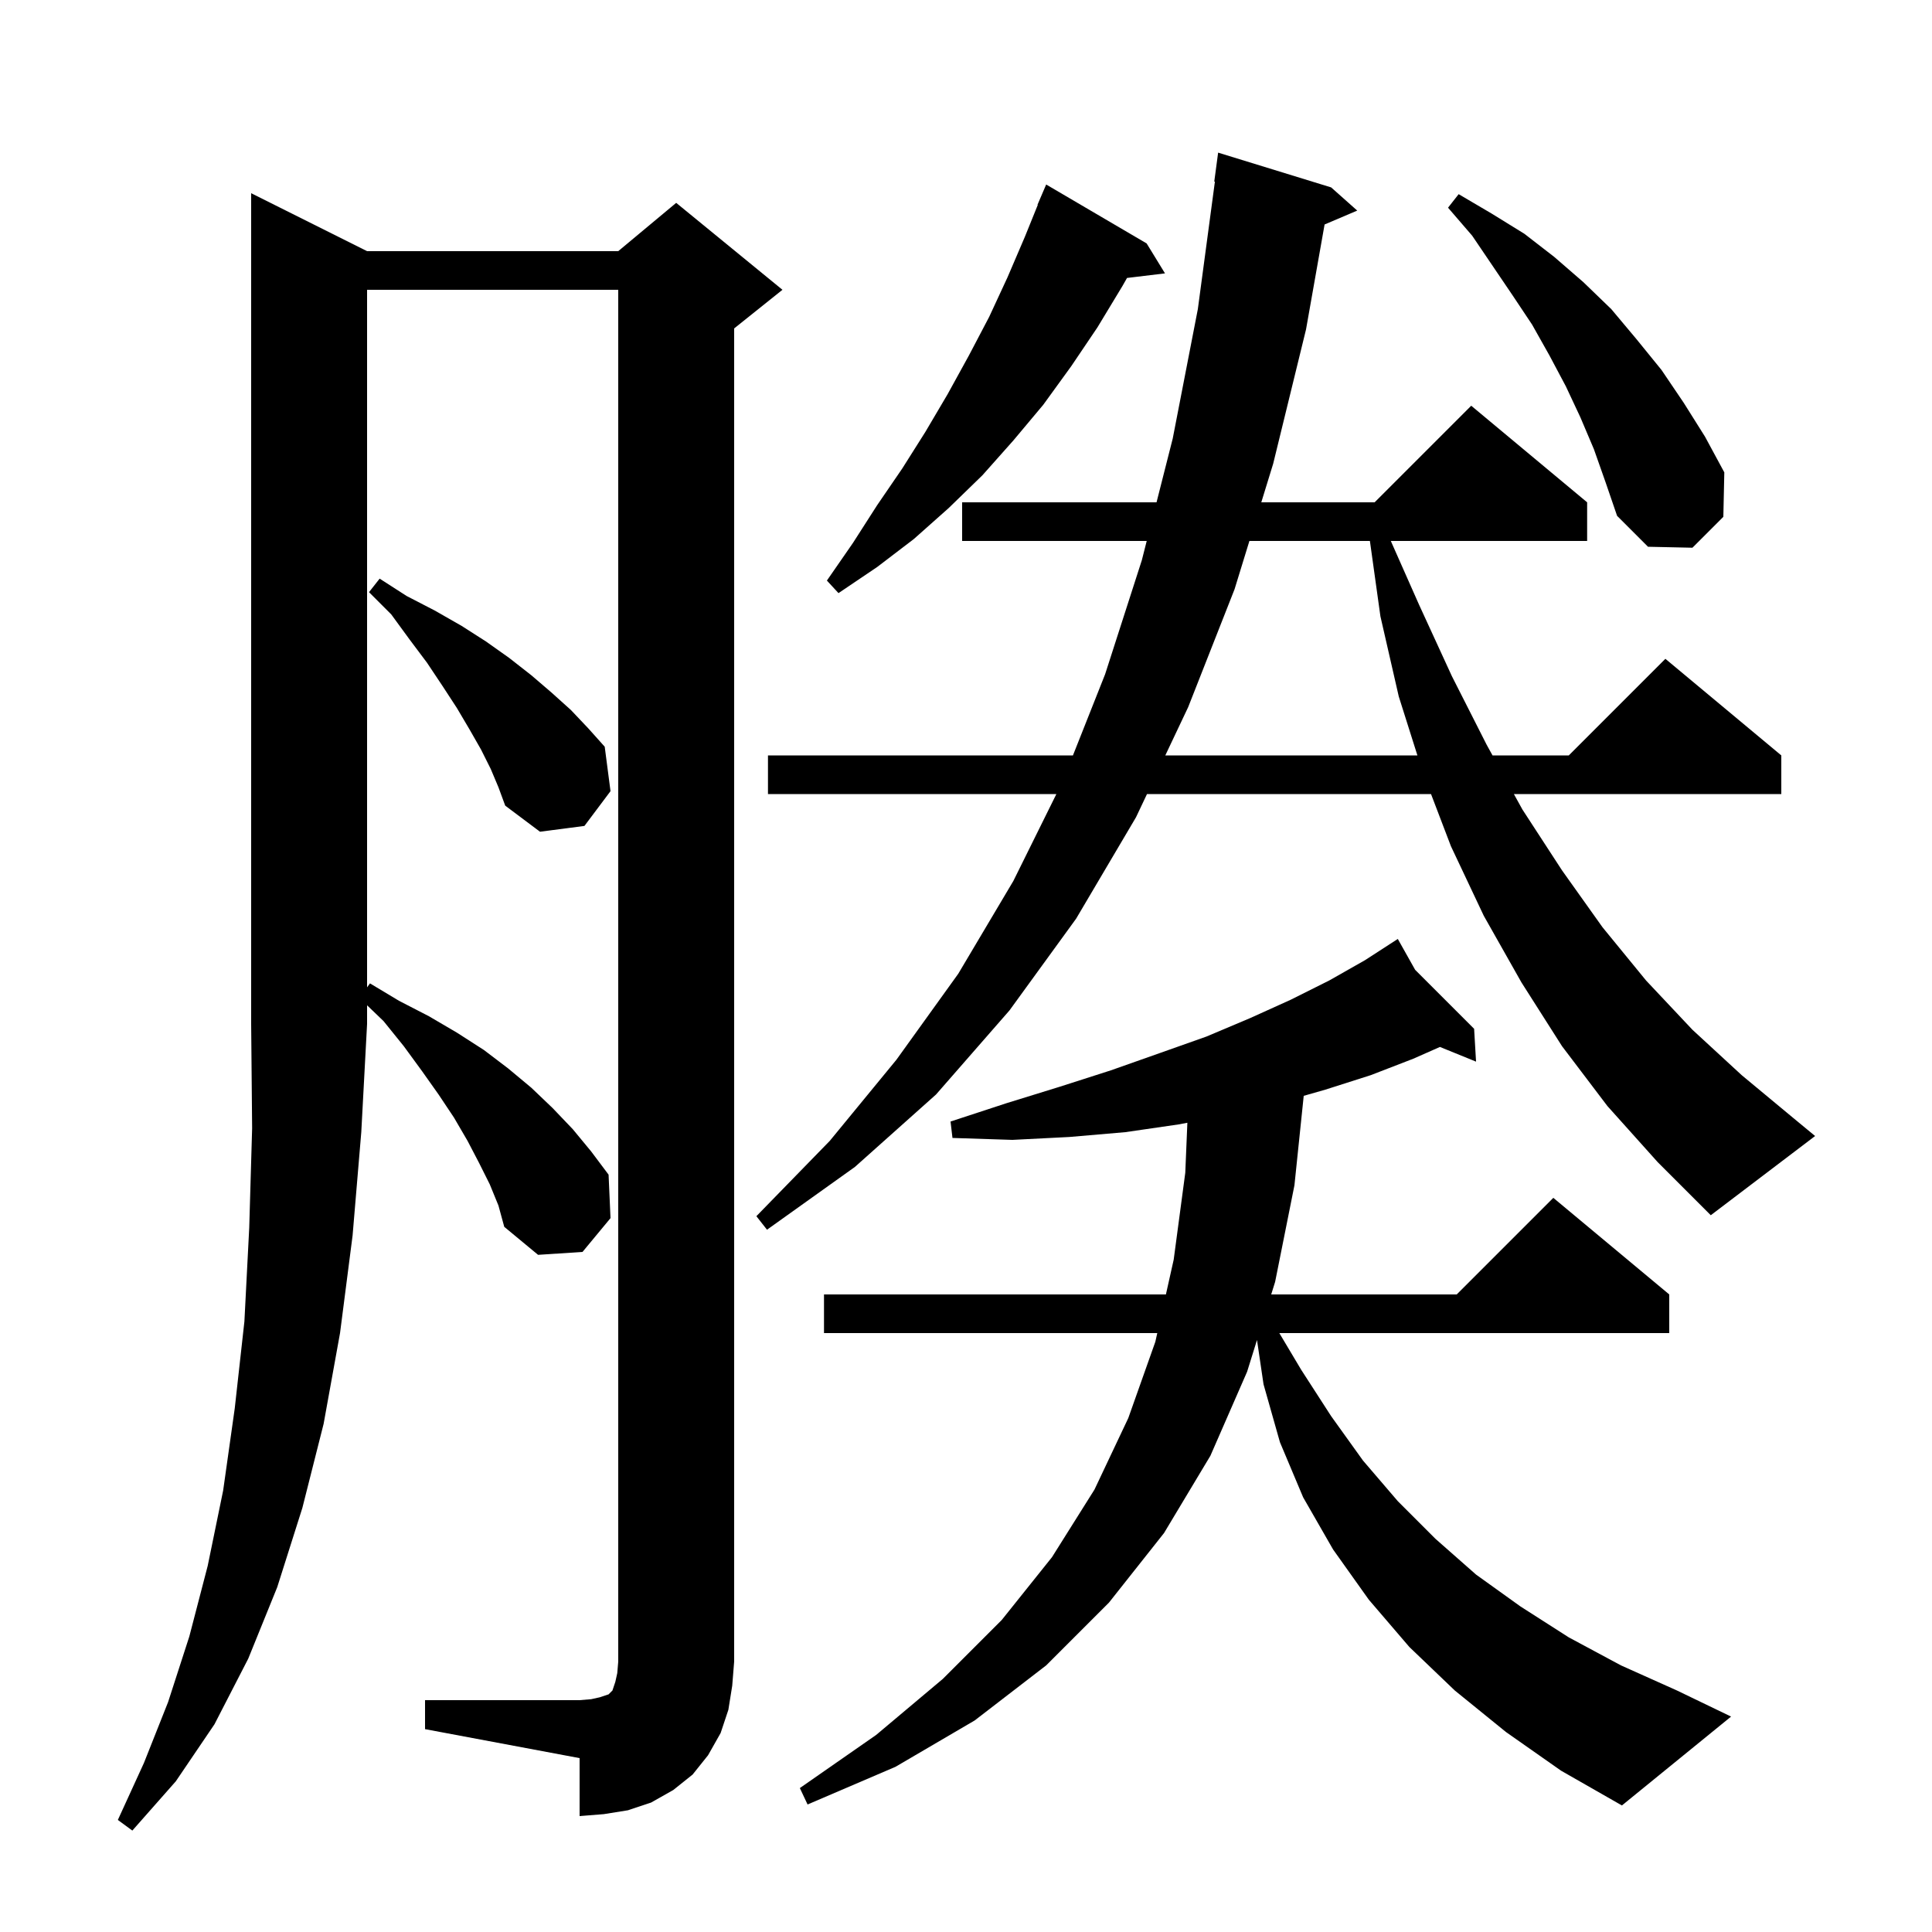 <svg xmlns="http://www.w3.org/2000/svg" xmlns:xlink="http://www.w3.org/1999/xlink" version="1.1" baseProfile="full" viewBox="0 0 200 200" width="200" height="200">
<g fill="black">
<path d="M 38.0 26.0 L 64.0 26.0 L 70.0 21.0 L 81.0 30.0 L 76.0 34.0 L 76.0 172.0 L 75.8 174.5 L 75.4 177.0 L 74.6 179.4 L 73.3 181.7 L 71.7 183.7 L 69.7 185.3 L 67.4 186.6 L 65.0 187.4 L 62.5 187.8 L 60.0 188.0 L 60.0 182.0 L 44.0 179.0 L 44.0 176.0 L 60.0 176.0 L 61.2 175.9 L 62.1 175.7 L 63.0 175.4 L 63.4 175.0 L 63.7 174.1 L 63.9 173.2 L 64.0 172.0 L 64.0 30.0 L 38.0 30.0 L 38.0 102.209 L 38.3 101.8 L 41.3 103.6 L 44.4 105.2 L 47.3 106.9 L 50.1 108.7 L 52.6 110.6 L 55.0 112.6 L 57.2 114.7 L 59.3 116.9 L 61.2 119.2 L 63.0 121.6 L 63.2 126.1 L 60.3 129.6 L 55.7 129.9 L 52.2 127.0 L 51.6 124.8 L 50.7 122.6 L 49.6 120.4 L 48.4 118.1 L 47.0 115.7 L 45.4 113.3 L 43.7 110.9 L 41.8 108.3 L 39.7 105.7 L 38.0 104.068 L 38.0 106.0 L 37.4 117.2 L 36.5 127.9 L 35.2 138.0 L 33.5 147.4 L 31.3 156.1 L 28.7 164.3 L 25.7 171.7 L 22.2 178.5 L 18.2 184.4 L 13.7 189.5 L 12.2 188.4 L 14.9 182.5 L 17.4 176.2 L 19.6 169.4 L 21.5 162.1 L 23.1 154.3 L 24.3 145.8 L 25.3 136.8 L 25.8 127.1 L 26.1 116.8 L 26.0 106.0 L 26.0 20.0 Z M 155.9 179.3 L 150.6 175.0 L 145.9 170.5 L 141.7 165.6 L 138.0 160.4 L 134.9 155.0 L 132.5 149.3 L 130.8 143.3 L 130.124 138.717 L 129.1 142.0 L 125.3 150.7 L 120.5 158.7 L 114.8 165.9 L 108.3 172.4 L 100.9 178.1 L 92.7 182.9 L 83.6 186.8 L 82.8 185.1 L 90.7 179.6 L 97.6 173.8 L 103.7 167.7 L 108.9 161.2 L 113.3 154.2 L 116.8 146.8 L 119.6 138.9 L 119.801 138.0 L 85.3 138.0 L 85.3 134.0 L 120.695 134.0 L 121.5 130.4 L 122.7 121.4 L 122.916 116.227 L 122.0 116.4 L 116.5 117.2 L 110.7 117.7 L 104.8 118.0 L 98.6 117.8 L 98.4 116.1 L 104.2 114.2 L 109.7 112.5 L 115.0 110.8 L 120.1 109.0 L 124.9 107.3 L 129.4 105.4 L 133.6 103.5 L 137.6 101.5 L 141.3 99.4 L 143.839 97.757 L 143.8 97.7 L 143.85 97.75 L 144.7 97.2 L 146.496 100.396 L 152.6 106.5 L 152.8 109.9 L 149.062 108.38 L 146.3 109.6 L 141.9 111.3 L 137.2 112.8 L 134.961 113.44 L 134.0 122.7 L 132.0 132.7 L 131.595 134.0 L 150.8 134.0 L 160.8 124.0 L 172.8 134.0 L 172.8 138.0 L 132.435 138.0 L 134.7 141.8 L 137.8 146.6 L 141.1 151.2 L 144.7 155.4 L 148.6 159.3 L 152.8 163.0 L 157.4 166.3 L 162.4 169.5 L 167.8 172.4 L 173.6 175.0 L 179.2 177.7 L 167.9 186.9 L 161.6 183.3 Z M 166.4 114.5 L 161.7 108.3 L 157.5 101.7 L 153.6 94.8 L 150.2 87.6 L 148.139 82.2 L 118.737 82.2 L 117.6 84.6 L 111.4 95.1 L 104.5 104.6 L 96.9 113.3 L 88.5 120.8 L 79.4 127.3 L 78.3 125.9 L 85.9 118.1 L 92.8 109.7 L 99.2 100.8 L 104.9 91.2 L 109.356 82.2 L 79.5 82.2 L 79.5 78.2 L 111.07 78.2 L 114.4 69.8 L 118.2 58.0 L 118.708 56.0 L 99.6 56.0 L 99.6 52.0 L 119.724 52.0 L 121.4 45.4 L 124.0 32.0 L 125.766 18.803 L 125.7 18.8 L 126.1 15.8 L 137.8 19.4 L 140.5 21.8 L 137.121 23.239 L 135.2 34.1 L 131.8 48.0 L 130.569 52.0 L 142.3 52.0 L 152.3 42.0 L 164.3 52.0 L 164.3 56.0 L 143.976 56.0 L 146.9 62.6 L 150.3 70.0 L 153.9 77.1 L 154.507 78.2 L 162.4 78.2 L 172.4 68.2 L 184.4 78.2 L 184.4 82.2 L 156.716 82.2 L 157.6 83.8 L 161.7 90.1 L 165.9 96.0 L 170.4 101.5 L 175.2 106.6 L 180.3 111.3 L 185.6 115.7 L 187.9 117.6 L 177.1 125.8 L 171.6 120.3 Z M 50.8 79.6 L 49.8 77.6 L 48.6 75.5 L 47.3 73.3 L 45.8 71.0 L 44.2 68.6 L 42.4 66.2 L 40.5 63.6 L 38.2 61.3 L 39.3 59.9 L 42.1 61.7 L 45.0 63.2 L 47.8 64.8 L 50.3 66.4 L 52.7 68.1 L 55.0 69.9 L 57.1 71.7 L 59.1 73.5 L 60.9 75.4 L 62.6 77.3 L 63.2 81.9 L 60.5 85.5 L 55.9 86.1 L 52.3 83.4 L 51.6 81.5 Z M 129.338 56.0 L 127.8 61.0 L 123.0 73.2 L 120.632 78.2 L 146.73 78.2 L 144.8 72.1 L 142.9 63.8 L 141.812 56.0 Z M 118.7 25.2 L 120.6 28.3 L 116.669 28.774 L 116.2 29.6 L 113.6 33.9 L 110.9 37.9 L 108.0 41.9 L 104.9 45.6 L 101.7 49.2 L 98.2 52.6 L 94.6 55.8 L 90.8 58.7 L 86.8 61.4 L 85.6 60.1 L 88.3 56.2 L 90.8 52.3 L 93.4 48.5 L 95.8 44.7 L 98.1 40.8 L 100.3 36.8 L 102.4 32.8 L 104.3 28.7 L 106.1 24.5 L 107.431 21.211 L 107.4 21.2 L 108.3 19.1 Z M 165.0 46.5 L 163.6 43.2 L 162.1 40.0 L 160.4 36.8 L 158.6 33.6 L 156.6 30.6 L 152.4 24.4 L 149.9 21.5 L 151.0 20.1 L 154.4 22.1 L 157.8 24.2 L 160.9 26.6 L 163.9 29.2 L 166.8 32.0 L 169.4 35.1 L 172.0 38.3 L 174.3 41.7 L 176.5 45.2 L 178.5 48.9 L 178.4 53.5 L 175.2 56.7 L 170.6 56.6 L 167.4 53.4 L 166.2 49.9 Z " />
</g>
</svg>
